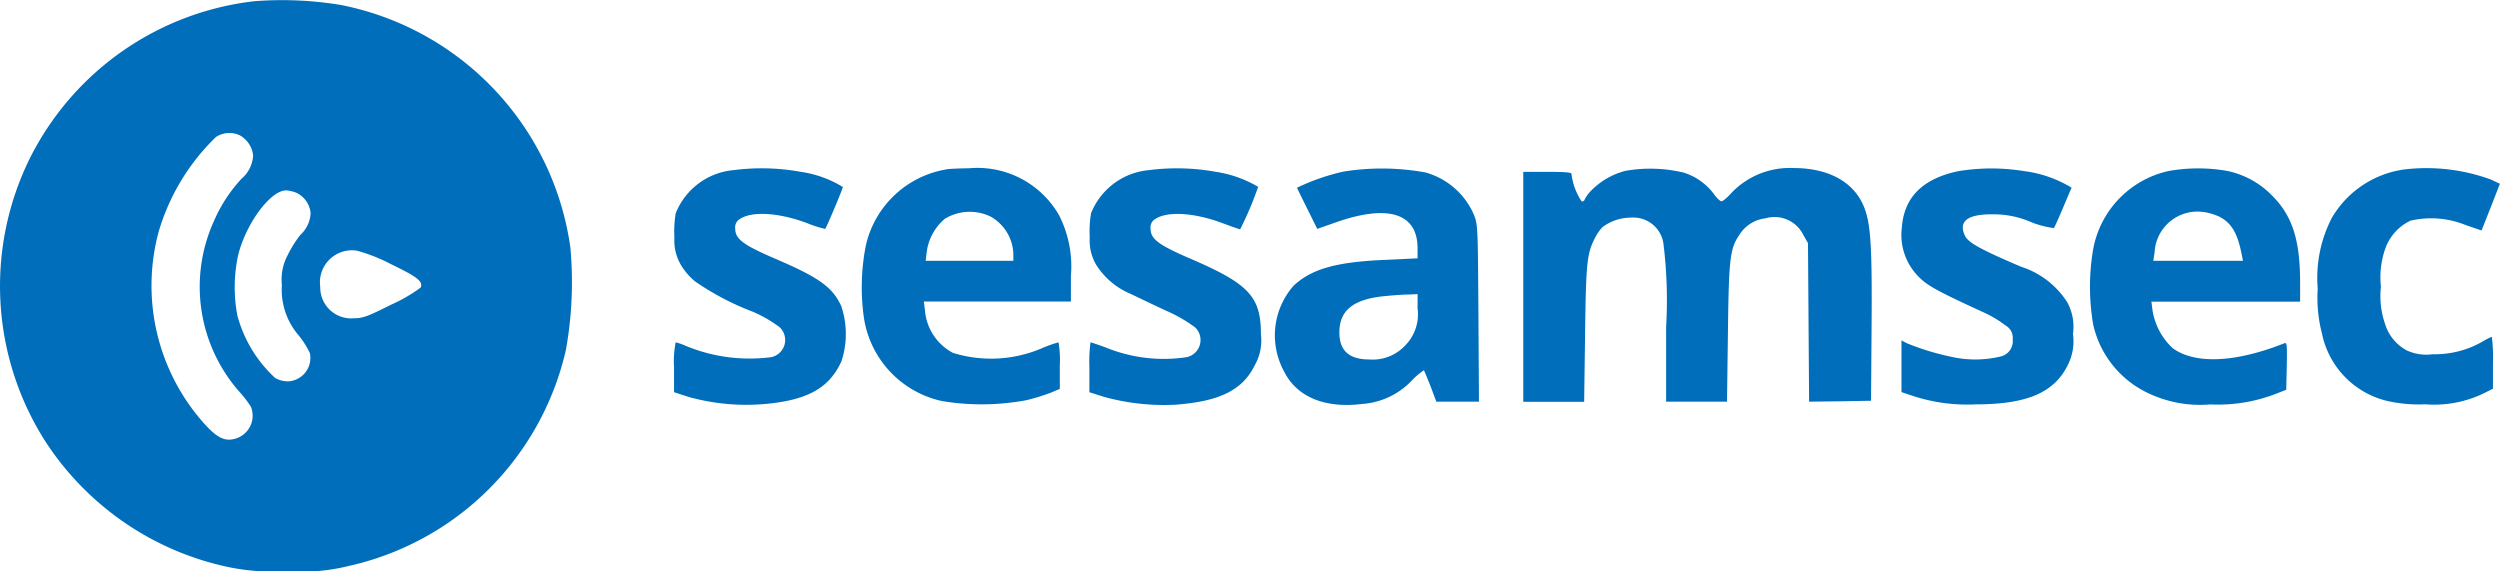 <svg id="Component_120_5" data-name="Component 120 – 5" xmlns="http://www.w3.org/2000/svg" width="127.285" height="29.08" viewBox="0 0 127.285 29.08">
  <path id="Path_6832" data-name="Path 6832" d="M331.433-629.579a14.645,14.645,0,0,0-11.461,8.053,14.7,14.7,0,0,0,.821,14.368,14.761,14.761,0,0,0,9.318,6.391,11.279,11.279,0,0,0,2.955.208,10.043,10.043,0,0,0,3.163-.264,14.6,14.6,0,0,0,11.064-11.007,19.552,19.552,0,0,0,.227-5.2,14.659,14.659,0,0,0-11.687-12.357A18.349,18.349,0,0,0,331.433-629.579Zm-.717,6.844a1.345,1.345,0,0,1,.651,1.01,1.674,1.674,0,0,1-.595,1.189,7.594,7.594,0,0,0-1.388,2.124,8.088,8.088,0,0,0,1.312,8.751,5.768,5.768,0,0,1,.557.727,1.217,1.217,0,0,1-.812,1.633c-.5.142-.887-.038-1.5-.7a10.535,10.535,0,0,1-2.388-9.827,11.019,11.019,0,0,1,2.917-4.833A1.229,1.229,0,0,1,330.716-622.735Zm2.87,2.917a1.285,1.285,0,0,1,.708,1.02,1.6,1.6,0,0,1-.519,1.114,5.756,5.756,0,0,0-.651,1.038,2.6,2.6,0,0,0-.293,1.51,3.554,3.554,0,0,0,.859,2.577,4.448,4.448,0,0,1,.566.9,1.191,1.191,0,0,1-1.123,1.435,1.317,1.317,0,0,1-.642-.17,6.649,6.649,0,0,1-1.926-3.181,7.671,7.671,0,0,1,.047-3.106c.406-1.6,1.643-3.266,2.436-3.266A1.768,1.768,0,0,1,333.586-619.818Zm4.833,3.644c1.312.633,1.6.859,1.482,1.171a7.766,7.766,0,0,1-1.473.859c-1.246.623-1.473.708-1.935.708a1.572,1.572,0,0,1-1.709-1.6,1.632,1.632,0,0,1,1.869-1.841A8.7,8.7,0,0,1,338.419-616.174Z" transform="translate(-318.479 629.64)" fill="#006ebb"/>
  <path id="Path_6833" data-name="Path 6833" d="M685.049-538.788a3.508,3.508,0,0,0-2.964,2.2,5.63,5.63,0,0,0-.066,1.237,2.454,2.454,0,0,0,.312,1.359,3.273,3.273,0,0,0,.736.869,13.632,13.632,0,0,0,2.926,1.539,6.543,6.543,0,0,1,1.388.8.892.892,0,0,1-.434,1.52,8.487,8.487,0,0,1-4.352-.576,3.046,3.046,0,0,0-.51-.179,4.811,4.811,0,0,0-.085,1.274v1.265l.755.245a10.973,10.973,0,0,0,4.05.34c2.058-.217,3.115-.831,3.72-2.162a4.451,4.451,0,0,0-.009-2.8c-.444-.972-1.133-1.463-3.361-2.417-1.624-.7-2.039-1-2.039-1.529a.489.489,0,0,1,.246-.5c.614-.406,1.982-.321,3.417.217a5.762,5.762,0,0,0,.916.293c.066-.066.9-2.049.9-2.134a5.643,5.643,0,0,0-2.152-.774A11.1,11.1,0,0,0,685.049-538.788Z" transform="translate(-647.682 547.448)" fill="#006ebb"/>
  <path id="Path_6834" data-name="Path 6834" d="M787.573-538.859A5.063,5.063,0,0,0,783.42-535a10.962,10.962,0,0,0-.1,3.729,5.122,5.122,0,0,0,3.984,4.22,12.358,12.358,0,0,0,4.286-.047,10.264,10.264,0,0,0,1.256-.387l.444-.189v-1.19a5.243,5.243,0,0,0-.066-1.18,6.68,6.68,0,0,0-.784.274,6.563,6.563,0,0,1-4.588.264,2.688,2.688,0,0,1-1.426-2.143l-.057-.472h7.486v-1.3a5.75,5.75,0,0,0-.595-3.078,4.785,4.785,0,0,0-4.588-2.407C788.168-538.9,787.677-538.878,787.573-538.859Zm2.2,2.417a2.264,2.264,0,0,1,1.152,1.926v.321h-4.465l.057-.472a2.668,2.668,0,0,1,.925-1.671A2.448,2.448,0,0,1,789.773-536.443Z" transform="translate(-739.331 547.473)" fill="#006ebb"/>
  <path id="Path_6835" data-name="Path 6835" d="M909.049-538.788a3.508,3.508,0,0,0-2.964,2.2,5.633,5.633,0,0,0-.066,1.237,2.454,2.454,0,0,0,.312,1.359,3.831,3.831,0,0,0,1.775,1.51c.321.151,1.123.538,1.794.85a7.563,7.563,0,0,1,1.482.85.892.892,0,0,1-.434,1.52,7.816,7.816,0,0,1-4.154-.51c-.368-.132-.7-.245-.736-.245a7.628,7.628,0,0,0-.057,1.274v1.265l.746.236a11.5,11.5,0,0,0,3.625.4c2.275-.17,3.427-.746,4.05-2.011a2.572,2.572,0,0,0,.312-1.586c0-1.907-.614-2.558-3.578-3.833-1.624-.7-2.039-1-2.039-1.529a.489.489,0,0,1,.245-.5c.614-.406,1.983-.321,3.4.208.481.179.887.321.916.321a17.736,17.736,0,0,0,.916-2.162,5.957,5.957,0,0,0-2.152-.765A11.1,11.1,0,0,0,909.049-538.788Z" transform="translate(-850.536 547.448)" fill="#006ebb"/>
  <path id="Path_6836" data-name="Path 6836" d="M1009.674-538.582a10.894,10.894,0,0,0-2.36.821c0,.019.236.5.519,1.067l.51,1.029.887-.312c2.7-.963,4.22-.5,4.22,1.3v.51l-1.567.076c-2.568.1-3.833.463-4.748,1.322a3.829,3.829,0,0,0-.481,4.361c.642,1.3,2.086,1.9,4.012,1.652a3.836,3.836,0,0,0,2.464-1.161,3.529,3.529,0,0,1,.642-.548c.019.019.17.387.34.812l.293.784h2.171l-.028-4.512c-.028-4.446-.028-4.513-.245-5.041a3.792,3.792,0,0,0-2.445-2.115A12.334,12.334,0,0,0,1009.674-538.582Zm3.776,6.958a2.262,2.262,0,0,1-.661,1.926,2.252,2.252,0,0,1-1.8.68c-1.029,0-1.529-.453-1.52-1.4.009-1.123.746-1.69,2.379-1.831.387-.038.906-.076,1.161-.076l.444-.019Z" transform="translate(-941.276 547.319)" fill="#006ebb"/>
  <path id="Path_6837" data-name="Path 6837" d="M1145.2-538.858a3.751,3.751,0,0,0-1.765,1.029,1.737,1.737,0,0,0-.321.453c0,.038-.066.076-.142.076a3.25,3.25,0,0,1-.519-1.407c0-.076-.368-.1-1.227-.1H1140v11.706h3.1l.047-3.474c.047-3.635.094-4.069.51-4.881a2.271,2.271,0,0,1,.378-.538,2.4,2.4,0,0,1,1.444-.482,1.548,1.548,0,0,1,1.652,1.284,23.455,23.455,0,0,1,.142,4.286v3.8h3.1l.047-3.521c.047-3.842.1-4.276.614-5.022a1.814,1.814,0,0,1,1.3-.793,1.633,1.633,0,0,1,1.926.85l.236.415.028,4.04.028,4.031,1.577-.019,1.577-.028.028-3.776c.028-3.993-.038-5.173-.359-6.023-.491-1.312-1.794-2.049-3.616-2.049a4.106,4.106,0,0,0-3.115,1.218c-.236.264-.481.481-.557.472s-.255-.179-.406-.4a3.059,3.059,0,0,0-1.51-1.057A7.3,7.3,0,0,0,1145.2-538.858Z" transform="translate(-1062.444 547.557)" fill="#006ebb"/>
  <path id="Path_6838" data-name="Path 6838" d="M1346.879-538.717c-1.812.387-2.747,1.331-2.861,2.87a3.014,3.014,0,0,0,.765,2.407c.481.529.944.784,3.474,1.945a5.826,5.826,0,0,1,1.057.642.716.716,0,0,1,.349.7.8.8,0,0,1-.614.869,5.542,5.542,0,0,1-2.407.038,13.077,13.077,0,0,1-2.379-.717l-.264-.142v2.634l.595.2a8.887,8.887,0,0,0,3.181.425c2.605,0,4-.595,4.692-2a2.671,2.671,0,0,0,.264-1.586,2.607,2.607,0,0,0-.283-1.6,4.375,4.375,0,0,0-2.36-1.822c-2.02-.859-2.69-1.227-2.851-1.567-.359-.746.123-1.114,1.406-1.1a4.724,4.724,0,0,1,1.935.387,4.716,4.716,0,0,0,1.18.312c.047-.057.312-.651.9-2.058a6.122,6.122,0,0,0-2.4-.84A10.378,10.378,0,0,0,1346.879-538.717Z" transform="translate(-1247.188 547.434)" fill="#006ebb"/>
  <path id="Path_6839" data-name="Path 6839" d="M1449.659-538.714a5,5,0,0,0-3.842,4.022,11.373,11.373,0,0,0,.01,3.8,5.084,5.084,0,0,0,2.624,3.4,6.141,6.141,0,0,0,3.332.661,8.167,8.167,0,0,0,3.314-.529l.557-.217.028-1.218c.019-1.133.009-1.208-.142-1.142-2.492.982-4.531,1.067-5.664.245a3.35,3.35,0,0,1-1.029-1.926l-.057-.444h7.571v-1.067c-.01-2.115-.416-3.332-1.435-4.343a4.431,4.431,0,0,0-2.322-1.256A8.574,8.574,0,0,0,1449.659-538.714Zm2.568,2.313c.642.321.953.859,1.161,1.945l.066.312h-4.569l.066-.425a2.188,2.188,0,0,1,2.5-2.058A2.944,2.944,0,0,1,1452.227-536.4Z" transform="translate(-1339.253 547.422)" fill="#006ebb"/>
  <path id="Path_6840" data-name="Path 6840" d="M1572.937-538.877a5.073,5.073,0,0,0-3.71,2.454,6.625,6.625,0,0,0-.727,3.616,7.212,7.212,0,0,0,.217,2.294,4.443,4.443,0,0,0,3.323,3.427,7.25,7.25,0,0,0,1.935.17,5.777,5.777,0,0,0,2.974-.557l.472-.236v-1.322a8.174,8.174,0,0,0-.057-1.322,3.134,3.134,0,0,0-.444.227,4.86,4.86,0,0,1-2.568.661,2.35,2.35,0,0,1-1.331-.2,2.284,2.284,0,0,1-1.086-1.322,4.319,4.319,0,0,1-.217-1.916,4.4,4.4,0,0,1,.217-1.926,2.5,2.5,0,0,1,1.284-1.435,4.666,4.666,0,0,1,2.8.217l.821.283.472-1.19.463-1.19-.463-.217A9.582,9.582,0,0,0,1572.937-538.877Z" transform="translate(-1450.495 547.5)" fill="#006ebb"/>
</svg>

